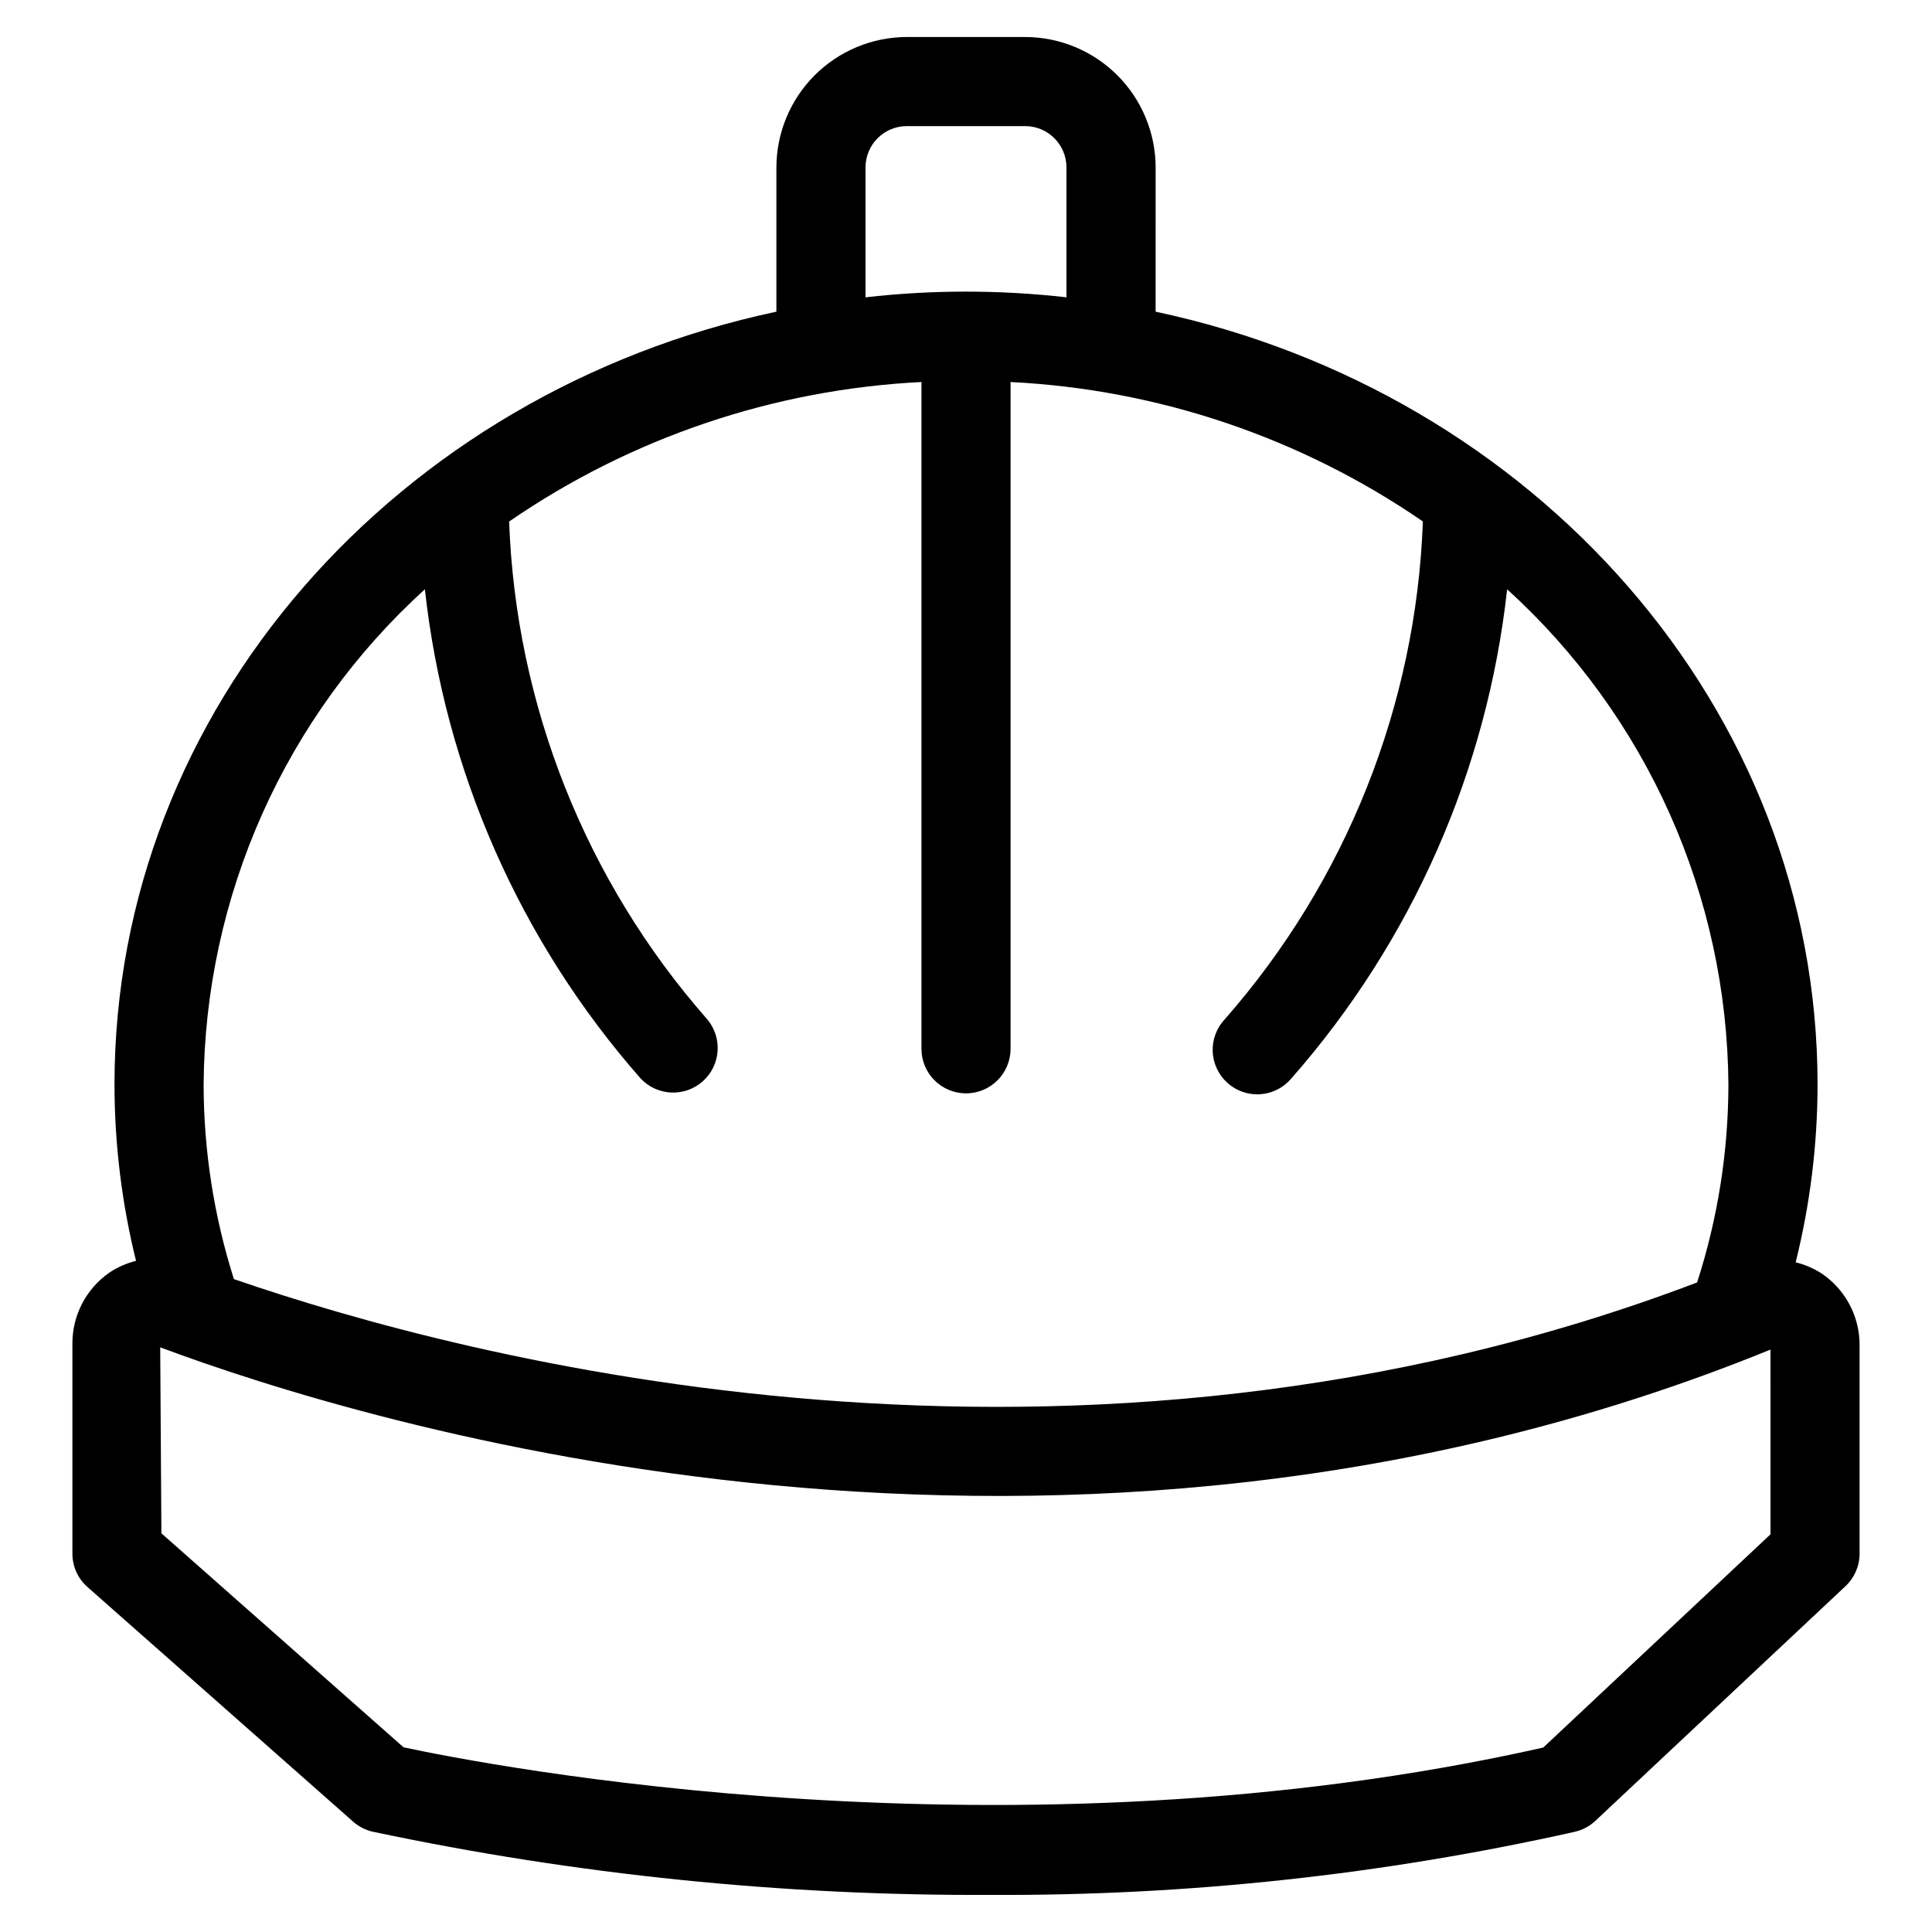 <?xml version="1.0" encoding="UTF-8"?>
<!-- The Best Svg Icon site in the world: iconSvg.co, Visit us! https://iconsvg.co -->
<svg fill="#000000" width="800px" height="800px" version="1.1" viewBox="144 144 512 512" xmlns="http://www.w3.org/2000/svg">
 <path d="m626.71 481.46c-2.102-1.348-4.414-2.34-6.84-2.934 3.84-15.414 5.789-31.234 5.801-47.117 0-99.777-75.105-183.48-175.42-204.81l0.004-38.234c-0.02-9.16-3.668-17.938-10.145-24.414s-15.254-10.125-24.414-10.145h-31.379c-9.16 0.02-17.938 3.664-24.418 10.141-6.477 6.477-10.125 15.258-10.148 24.418v38.234c-100.31 21.332-175.41 105.04-175.41 204.81 0.012 15.75 1.926 31.441 5.707 46.73-2.508 0.621-4.887 1.672-7.039 3.102-6.152 4.266-9.824 11.277-9.824 18.766v55.719c0 3.387 1.453 6.609 3.992 8.848l70.414 62.188v0.004c1.453 1.285 3.203 2.191 5.094 2.637 53.824 11.41 108.72 17.031 163.74 16.766 52.117 0.277 104.1-5.336 154.95-16.734 2.031-0.469 3.898-1.465 5.414-2.891l66.281-62.188h0.004c2.379-2.234 3.731-5.352 3.731-8.613v-55.316c0.008-7.609-3.777-14.719-10.094-18.965zm-253.34-293.1c0.008-6.043 4.906-10.938 10.949-10.941h31.363c6.039 0.008 10.934 4.902 10.941 10.941v34.434c-17.695-2.016-35.559-2.016-53.254 0zm-116.77 111.81c5.285 48.066 25.246 93.332 57.176 129.64 4.387 4.684 11.707 5.004 16.488 0.727 4.781-4.277 5.269-11.59 1.105-16.469-32.148-36.602-50.676-83.18-52.445-131.86 32.293-22.219 70.125-35.016 109.27-36.969v176.7c0 6.523 5.285 11.809 11.809 11.809 6.519 0 11.805-5.285 11.805-11.809v-176.7c39.148 1.949 76.98 14.742 109.27 36.953-1.781 48.68-20.305 95.254-52.445 131.86-2.207 2.312-3.383 5.422-3.258 8.617 0.125 3.195 1.543 6.199 3.926 8.332 2.379 2.133 5.527 3.211 8.715 2.981 3.188-0.227 6.148-1.738 8.207-4.188 31.922-36.309 51.887-81.57 57.18-129.63 18.312 16.637 32.98 36.887 43.074 59.473 10.094 22.59 15.391 47.023 15.566 71.762-0.02 17.816-2.82 35.52-8.297 52.469-165.41 62.867-326.32 20.316-387.76-0.891-5.301-16.68-8.008-34.074-8.027-51.578 0.172-24.738 5.473-49.172 15.562-71.762 10.094-22.586 24.762-42.836 43.074-59.473zm356.6 250.44-60.23 56.512c-141.45 31.867-280.67 4.512-302.03-0.07l-64.168-56.707-0.316-49.285c53.656 20.043 238.47 77.266 426.74 0.598z"/>
</svg>